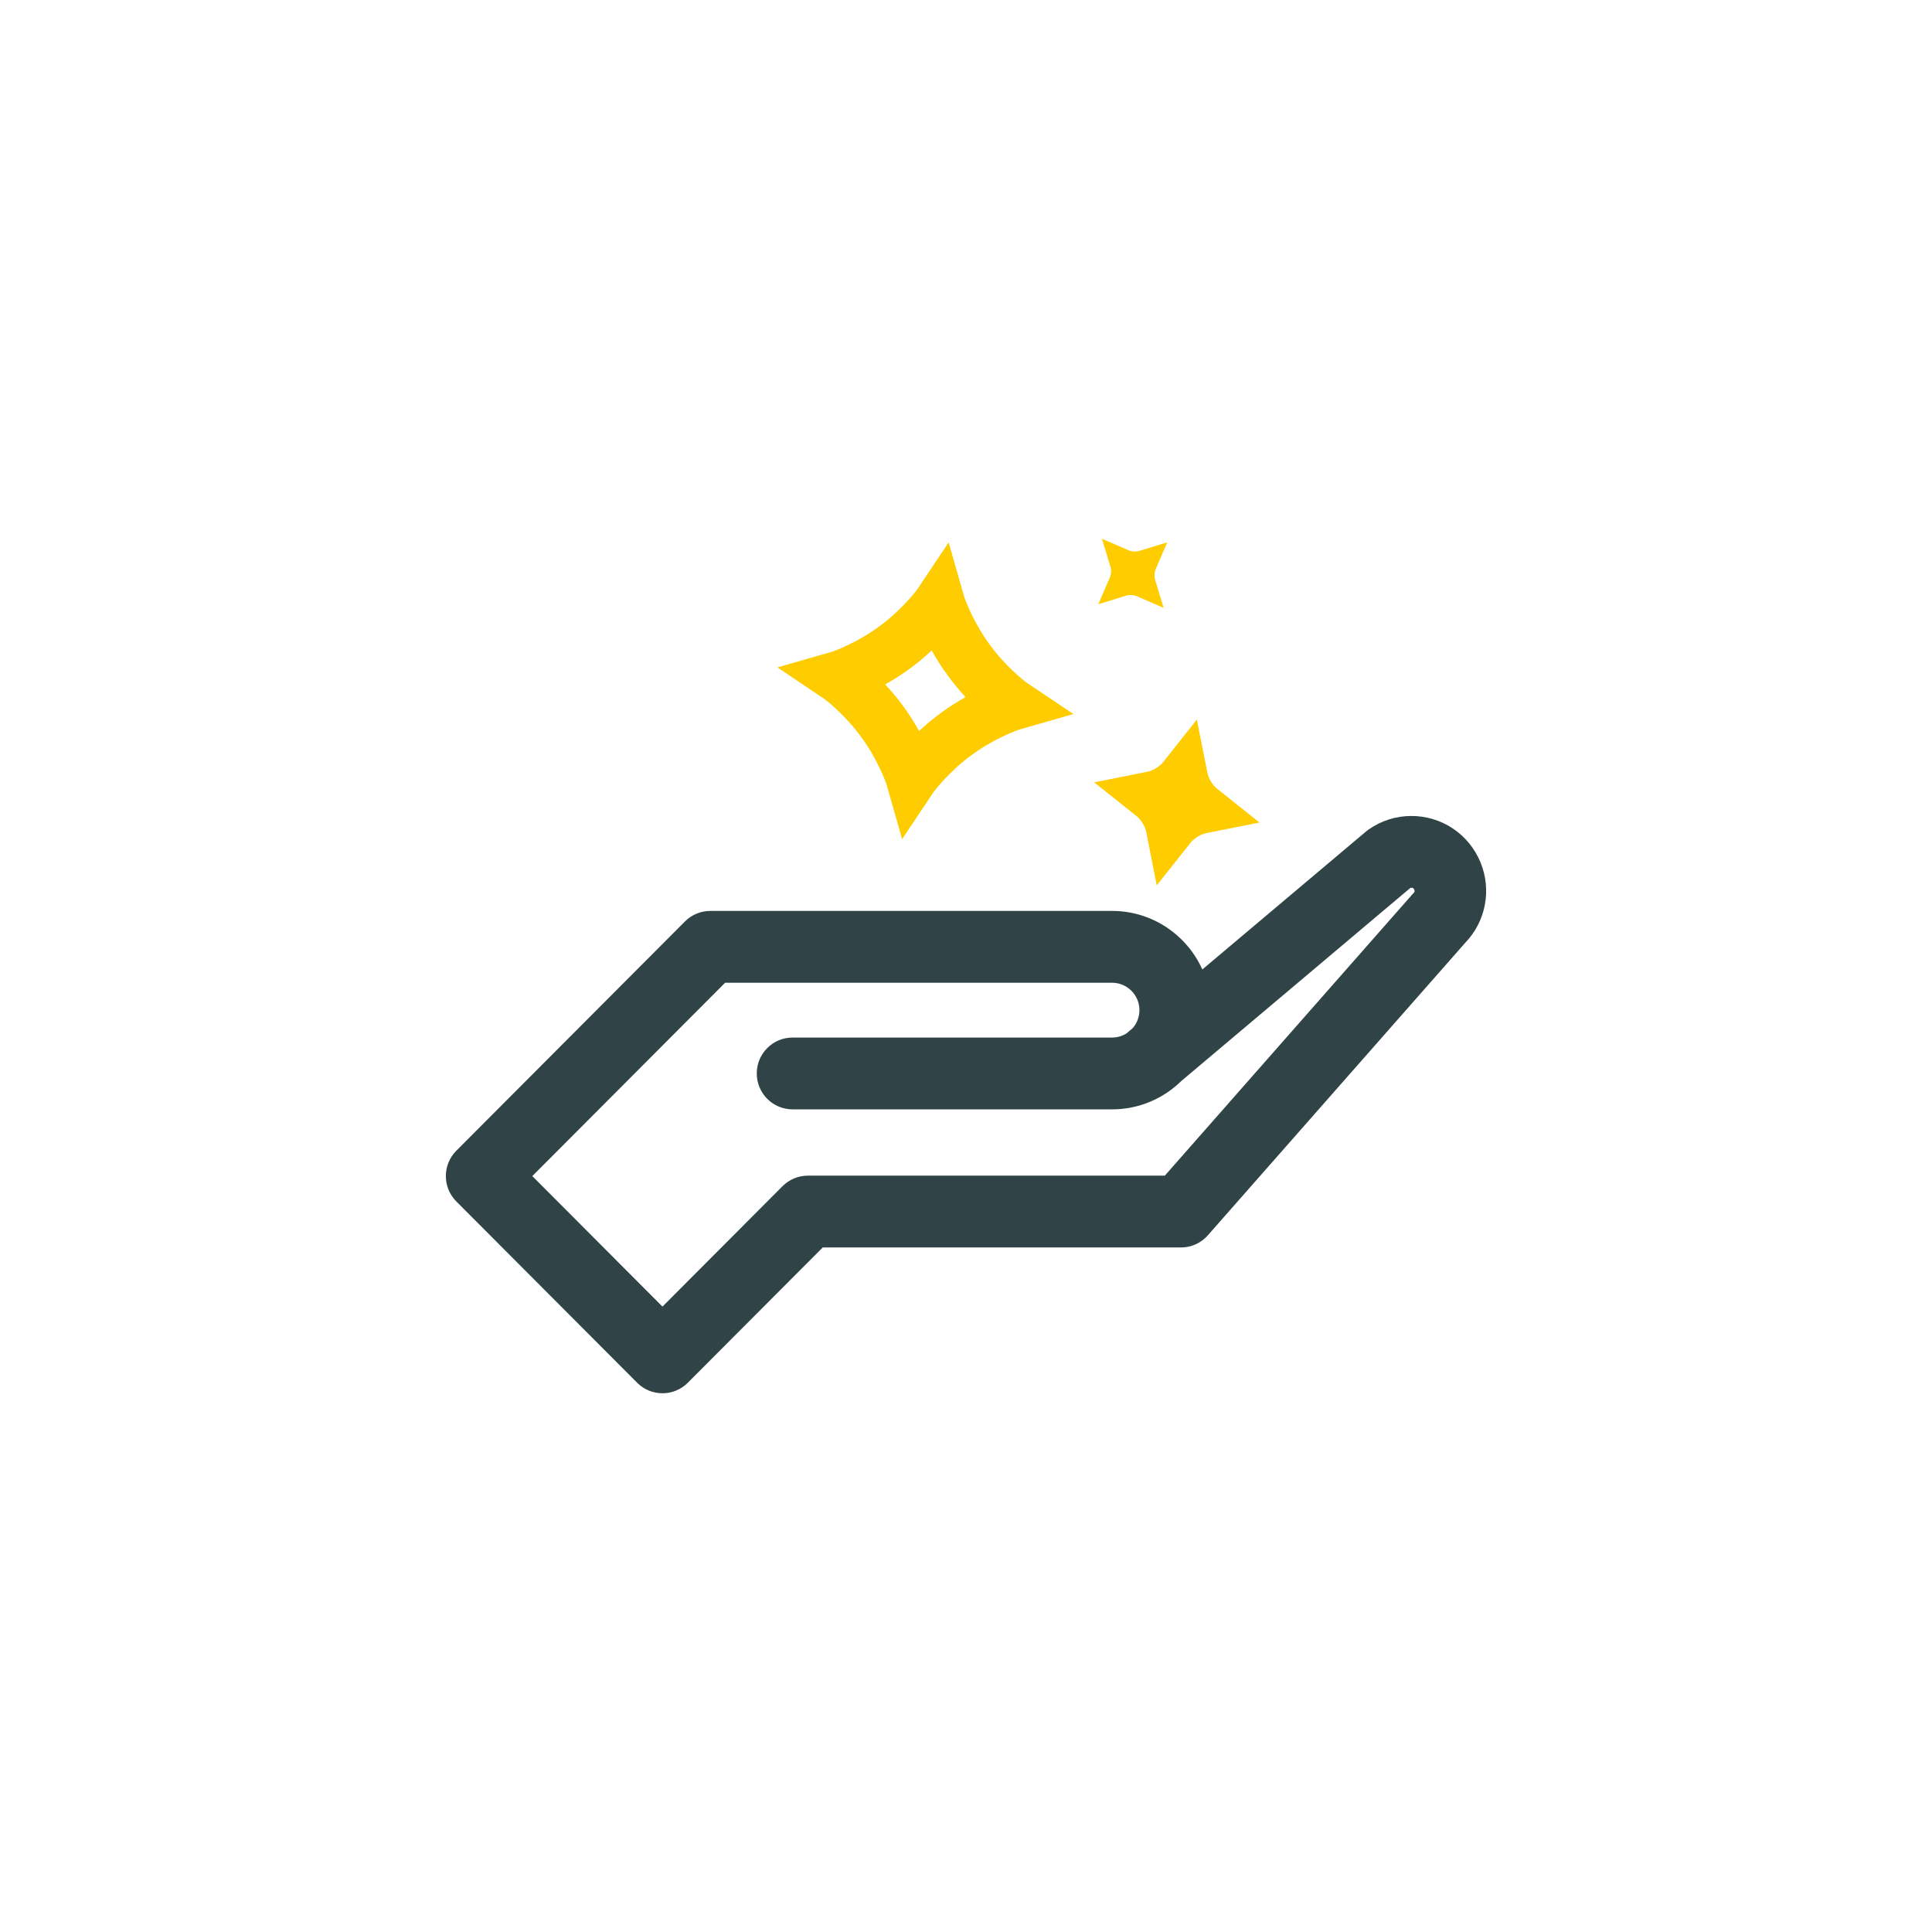 <svg width="104" height="104" viewBox="0 0 104 104" fill="none" xmlns="http://www.w3.org/2000/svg">
<g clip-path="url(#clip0_882_112)">
<path d="M79.692 46.412C79.067 44.901 77.609 43.924 75.977 43.924C75.143 43.924 74.342 44.179 73.66 44.661C73.616 44.692 73.573 44.726 73.531 44.761L64.722 52.186C63.887 50.33 62.024 49.035 59.864 49.035H38.236C37.724 49.035 37.234 49.239 36.872 49.602L24.565 61.942C23.812 62.697 23.812 63.92 24.565 64.675L34.298 74.434C34.674 74.811 35.167 75 35.661 75C36.154 75 36.648 74.811 37.024 74.434L44.287 67.152H63.572C64.125 67.152 64.652 66.913 65.018 66.498L78.869 50.756C79.984 49.599 80.308 47.903 79.692 46.412ZM76.094 48.072C76.066 48.1 76.038 48.13 76.012 48.16L62.702 63.286H43.488C42.977 63.286 42.487 63.49 42.125 63.852L35.661 70.334L28.654 63.309L39.034 52.901H59.864C60.676 52.901 61.336 53.563 61.336 54.376C61.336 54.749 61.197 55.091 60.968 55.351L60.632 55.634C60.408 55.772 60.145 55.851 59.864 55.851H42.664C41.6 55.851 40.737 56.716 40.737 57.784C40.737 58.851 41.6 59.717 42.664 59.717H59.864C60.956 59.717 61.971 59.386 62.817 58.819C62.859 58.792 62.901 58.764 62.942 58.733C63.169 58.571 63.383 58.392 63.582 58.198L75.914 47.802C75.934 47.794 75.955 47.789 75.977 47.789C76.026 47.789 76.088 47.789 76.13 47.892C76.172 47.994 76.129 48.037 76.094 48.072Z" fill="#304447"/>
<path d="M48.562 45.171L47.732 42.257C47.68 42.075 47.211 40.832 46.379 39.703L46.368 39.688C45.552 38.548 44.516 37.718 44.359 37.613L41.848 35.926L44.754 35.094C44.935 35.043 46.175 34.572 47.301 33.738L47.316 33.727C48.453 32.908 49.28 31.87 49.385 31.713L51.067 29.195L51.897 32.108C51.949 32.29 52.419 33.533 53.25 34.663L53.261 34.677C54.078 35.818 55.114 36.647 55.27 36.752L57.78 38.437L54.876 39.271C54.694 39.322 53.454 39.793 52.328 40.627L52.313 40.638C51.176 41.457 50.349 42.495 50.244 42.652L48.562 45.171ZM48.639 38.041C48.955 38.471 49.235 38.921 49.475 39.351C49.835 39.015 50.239 38.673 50.671 38.361C51.1 38.045 51.548 37.764 51.977 37.523C51.642 37.163 51.302 36.757 50.991 36.324C50.668 35.885 50.389 35.438 50.153 35.016C49.793 35.351 49.39 35.692 48.958 36.004C48.53 36.32 48.081 36.601 47.652 36.842C47.987 37.203 48.328 37.608 48.639 38.041Z" fill="#FFCC00"/>
<path d="M62.639 32.72L61.142 32.073C61.103 32.06 61.006 32.036 60.918 32.031L60.908 32.031C60.82 32.026 60.721 32.039 60.681 32.048L59.123 32.525L59.767 31.025C59.78 30.986 59.804 30.889 59.809 30.8L59.809 30.791C59.815 30.703 59.801 30.603 59.793 30.563L59.316 29L60.813 29.647C60.851 29.659 60.949 29.684 61.036 29.688L61.046 29.689C61.134 29.694 61.234 29.68 61.273 29.672L62.831 29.195L62.187 30.695C62.175 30.733 62.15 30.831 62.146 30.919L62.145 30.929C62.14 31.017 62.154 31.117 62.162 31.157L62.639 32.72ZM62.157 31.142L62.159 31.148C62.158 31.145 62.158 31.144 62.157 31.142ZM61.128 32.067C61.129 32.068 61.131 32.068 61.133 32.069L61.128 32.067ZM62.184 30.703L62.181 30.709C62.182 30.707 62.183 30.705 62.184 30.703ZM60.69 32.045C60.692 32.044 60.694 32.044 60.696 32.043L60.69 32.045ZM61.259 29.677L61.265 29.675C61.262 29.675 61.26 29.676 61.259 29.677ZM59.773 31.011C59.773 31.012 59.772 31.014 59.771 31.016L59.773 31.011ZM59.795 30.572C59.796 30.574 59.797 30.576 59.797 30.578L59.795 30.572ZM60.822 29.651L60.827 29.653C60.825 29.652 60.823 29.651 60.822 29.651Z" fill="#FFCC00"/>
<path d="M62.268 47.66L61.687 44.709C61.666 44.637 61.602 44.464 61.517 44.326L61.507 44.31C61.424 44.171 61.3 44.035 61.246 43.983L58.898 42.114L61.839 41.528C61.91 41.507 62.084 41.443 62.221 41.357L62.237 41.347C62.376 41.264 62.512 41.139 62.564 41.085L64.426 38.737L65.011 41.679C65.032 41.751 65.097 41.925 65.183 42.063L65.192 42.079C65.275 42.218 65.4 42.355 65.454 42.407L67.799 44.277L64.86 44.861C64.789 44.883 64.615 44.947 64.478 45.032L64.462 45.042C64.323 45.126 64.187 45.251 64.135 45.305L62.268 47.66ZM64.153 45.282L64.146 45.291C64.148 45.288 64.151 45.285 64.153 45.282ZM61.682 44.68C61.682 44.683 61.683 44.687 61.684 44.691L61.682 44.68ZM61.26 43.994C61.263 43.996 61.266 43.999 61.268 44.001L61.26 43.994ZM64.843 44.865L64.832 44.867C64.836 44.866 64.839 44.866 64.843 44.865ZM61.867 41.523C61.864 41.523 61.86 41.524 61.856 41.525L61.867 41.523ZM65.432 42.39L65.44 42.396C65.437 42.394 65.434 42.392 65.432 42.39ZM62.553 41.099C62.55 41.102 62.548 41.105 62.547 41.107L62.553 41.099ZM65.015 41.696L65.017 41.706C65.016 41.703 65.016 41.7 65.015 41.696Z" fill="#FFCC00"/>
</g>
<defs>
<clipPath id="clip0_882_112">
<rect width="56" height="46" fill="white" transform="translate(24 29)"/>
</clipPath>
</defs>
</svg>
